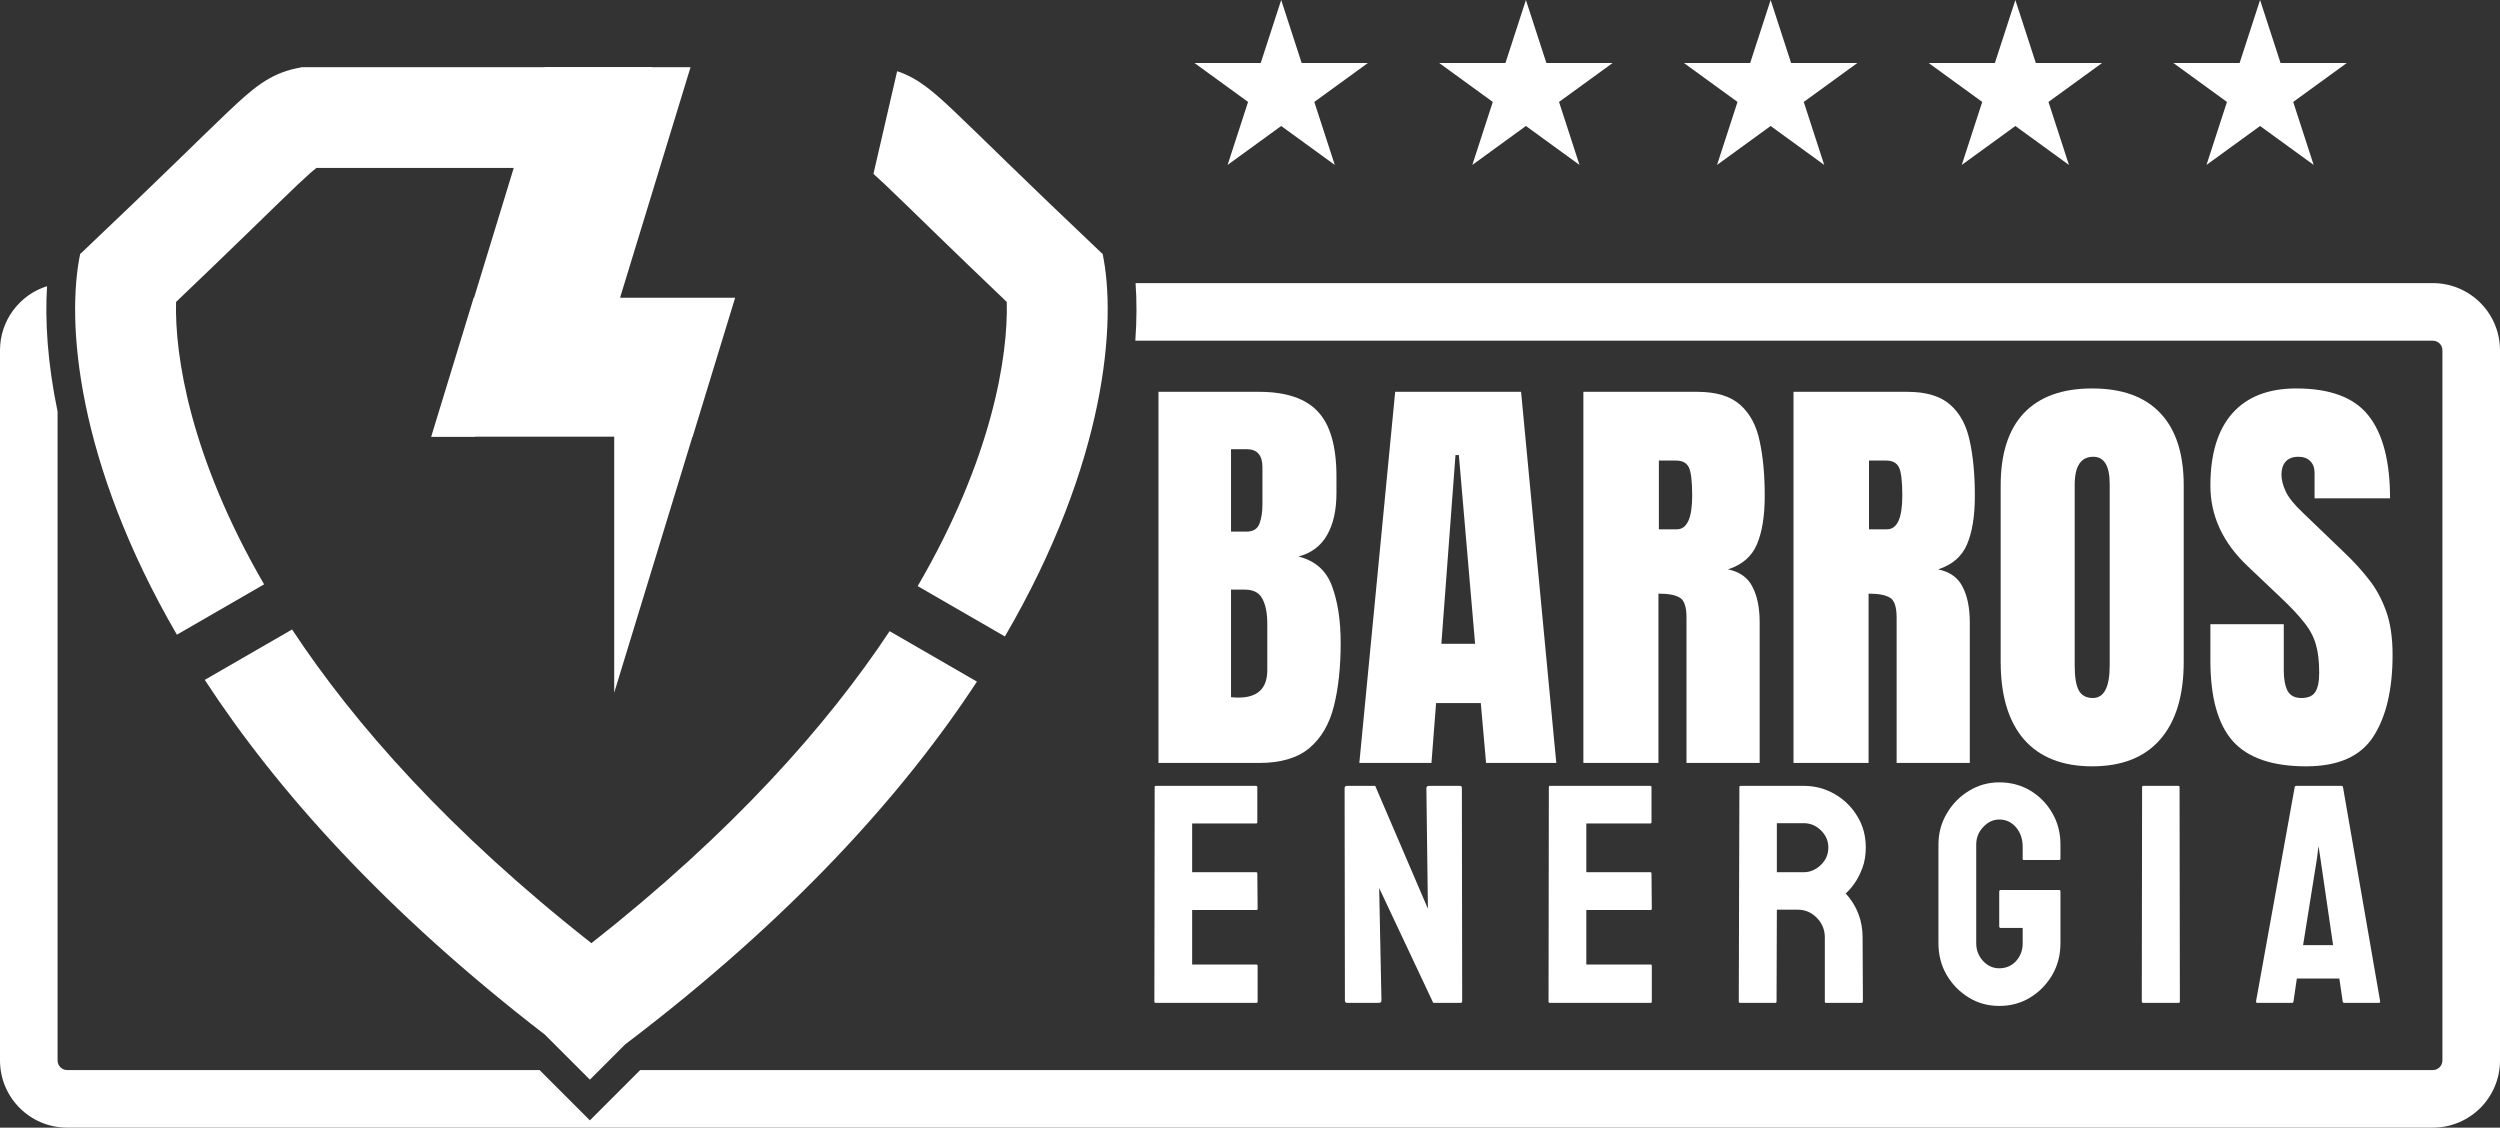 <svg xmlns="http://www.w3.org/2000/svg" fill="none" viewBox="0 0 521 235" height="235" width="521">
<rect x="0" y="0" width="521" height="235" fill="#333333" stroke="none"/>
<path fill="white" d="M507 59C514.732 59 521 65.268 521 73V221C521 228.732 514.732 235 507 235H14C6.268 235 0 228.732 0 221V73C9.40512e-07 66.73 4.122 61.422 9.805 59.64C9.352 66.764 9.891 75.602 12 85.773V221C12 222.105 12.895 223 14 223H112.449L122.934 233.485L133.417 223H507C508.105 223 509 222.105 509 221V73C509 71.895 508.105 71 507 71H236.601C236.92 66.587 236.912 62.57 236.651 59H507Z"></path>
<path fill="white" d="M267 0L271.266 13.129H285.07L273.902 21.243L278.168 34.371L267 26.257L255.832 34.371L260.098 21.243L248.93 13.129H262.734L267 0Z"></path>
<path fill="white" d="M318 0L322.266 13.129H336.07L324.902 21.243L329.168 34.371L318 26.257L306.832 34.371L311.098 21.243L299.93 13.129H313.734L318 0Z"></path>
<path fill="white" d="M369 0L373.266 13.129H387.07L375.902 21.243L380.168 34.371L369 26.257L357.832 34.371L362.098 21.243L350.93 13.129H364.734L369 0Z"></path>
<path fill="white" d="M420 0L424.266 13.129H438.07L426.902 21.243L431.168 34.371L420 26.257L408.832 34.371L413.098 21.243L401.93 13.129H415.734L420 0Z"></path>
<path fill="white" d="M471 0L475.266 13.129H489.07L477.902 21.243L482.168 34.371L471 26.257L459.832 34.371L464.098 21.243L452.93 13.129H466.734L471 0Z"></path>
<path fill="white" d="M60.867 131.184C73.923 150.971 93.67 173.294 123.25 196.556C152.653 173.434 172.338 151.238 185.396 131.539L203.594 142.047C188.234 165.49 164.935 191.375 130.272 217.661L122.934 225L113.545 215.611C80.184 189.897 57.632 164.616 42.672 141.688L60.867 131.184Z"></path>
<path fill="white" d="M186.965 14.839C191.449 16.325 194.677 19.23 198.952 23.276C201.597 25.779 205.173 29.283 210.045 34.012C214.958 38.78 221.32 44.92 229.696 52.852L229.775 52.837C232.743 66.935 230.612 96.313 209.419 132.638L191.247 122.146C206.874 95.335 210.102 74.09 209.81 62.924C203.963 57.35 199.252 52.801 195.42 49.083C190.414 44.225 187.035 40.911 184.518 38.529C183.472 37.54 182.661 36.796 182.027 36.233L186.965 14.839Z"></path>
<path fill="white" d="M131.079 35H65.937C65.262 35.521 64.108 36.518 61.983 38.529C59.466 40.911 56.086 44.225 51.08 49.083C47.249 52.801 42.536 57.35 36.69 62.924C36.399 74.039 39.594 95.141 55.036 121.777L36.864 132.27C15.872 96.115 13.768 66.887 16.726 52.837L16.805 52.852C25.18 44.92 31.542 38.78 36.455 34.012C41.328 29.283 44.904 25.779 47.548 23.276C52.55 18.543 56.118 15.369 61.941 14.204L62.96 14H135.928L131.079 35Z"></path>
<path fill="white" d="M129.222 62.049H153.205L144.339 91.049H144.298L128 144.355V91H99V91.049H89.849L98.715 62.049H98.794L113.484 14H143.911L129.222 62.049Z"></path>
<path fill="white" d="M261.835 209H240.825C240.655 209 240.571 208.894 240.571 208.683L240.634 164.027C240.634 163.858 240.719 163.773 240.888 163.773H261.772C261.941 163.773 262.026 163.879 262.026 164.09V171.358C262.026 171.528 261.941 171.612 261.772 171.612H248.442V181.769H261.772C261.941 181.769 262.026 181.853 262.026 182.022L262.089 189.386C262.089 189.555 262.005 189.64 261.835 189.64H248.442V201.002H261.835C262.005 201.002 262.089 201.108 262.089 201.319V208.746C262.089 208.915 262.005 209 261.835 209Z"></path>
<path fill="white" d="M287.293 209H280.787C280.448 209 280.279 208.852 280.279 208.556L280.216 164.281C280.216 163.942 280.385 163.773 280.724 163.773H286.595L297.577 189.386L297.259 164.281C297.259 163.942 297.45 163.773 297.83 163.773H304.273C304.527 163.773 304.654 163.942 304.654 164.281L304.718 208.619C304.718 208.873 304.612 209 304.4 209H298.687L287.42 185.069L287.896 208.492C287.896 208.831 287.695 209 287.293 209Z"></path>
<path fill="white" d="M343.982 209H322.971C322.802 209 322.717 208.894 322.717 208.683L322.781 164.027C322.781 163.858 322.865 163.773 323.034 163.773H343.918C344.088 163.773 344.172 163.879 344.172 164.09V171.358C344.172 171.528 344.088 171.612 343.918 171.612H330.588V181.769H343.918C344.088 181.769 344.172 181.853 344.172 182.022L344.236 189.386C344.236 189.555 344.151 189.64 343.982 189.64H330.588V201.002H343.982C344.151 201.002 344.236 201.108 344.236 201.319V208.746C344.236 208.915 344.151 209 343.982 209Z"></path>
<path fill="white" d="M369.979 209H362.616C362.447 209 362.362 208.894 362.362 208.683L362.489 164.027C362.489 163.858 362.574 163.773 362.743 163.773H375.883C378.231 163.773 380.389 164.344 382.357 165.487C384.325 166.629 385.891 168.163 387.054 170.089C388.239 172.014 388.832 174.194 388.832 176.627C388.832 178.214 388.588 179.653 388.102 180.943C387.615 182.234 387.044 183.324 386.388 184.212C385.753 185.101 385.171 185.757 384.642 186.18C386.991 188.783 388.165 191.84 388.165 195.353L388.229 208.683C388.229 208.894 388.123 209 387.911 209H380.548C380.379 209 380.294 208.937 380.294 208.81V195.353C380.294 193.787 379.744 192.433 378.644 191.29C377.543 190.147 376.189 189.576 374.581 189.576H370.297L370.233 208.683C370.233 208.894 370.148 209 369.979 209ZM375.883 171.549H370.297V181.769H375.883C377.216 181.769 378.4 181.271 379.437 180.277C380.495 179.282 381.024 178.066 381.024 176.627C381.024 175.252 380.516 174.067 379.501 173.072C378.485 172.057 377.279 171.549 375.883 171.549Z"></path>
<path fill="white" d="M416.638 209.635C414.29 209.635 412.174 209.053 410.291 207.889C408.386 206.725 406.852 205.16 405.689 203.192C404.546 201.224 403.975 199.024 403.975 196.59V175.992C403.975 173.622 404.557 171.464 405.72 169.518C406.863 167.55 408.397 165.984 410.322 164.82C412.248 163.635 414.353 163.043 416.638 163.043C419.029 163.043 421.187 163.614 423.113 164.757C425.038 165.921 426.562 167.476 427.683 169.422C428.826 171.369 429.397 173.559 429.397 175.992V178.976C429.397 179.145 429.291 179.229 429.08 179.229H421.78C421.611 179.229 421.526 179.145 421.526 178.976V176.5C421.526 174.85 421.06 173.485 420.129 172.406C419.198 171.327 418.035 170.787 416.638 170.787C415.39 170.787 414.279 171.306 413.306 172.342C412.332 173.379 411.846 174.596 411.846 175.992V196.59C411.846 198.008 412.322 199.235 413.274 200.272C414.226 201.288 415.348 201.795 416.638 201.795C418.035 201.795 419.198 201.298 420.129 200.304C421.06 199.288 421.526 198.05 421.526 196.59V193.385H416.987C416.755 193.385 416.638 193.279 416.638 193.067V185.799C416.638 185.588 416.755 185.482 416.987 185.482H429.143C429.312 185.482 429.397 185.588 429.397 185.799V196.59C429.397 199.024 428.826 201.224 427.683 203.192C426.519 205.16 424.985 206.725 423.081 207.889C421.177 209.053 419.029 209.635 416.638 209.635Z"></path>
<path fill="white" d="M454.03 209H446.667C446.455 209 446.349 208.894 446.349 208.683L446.413 164.027C446.413 163.858 446.497 163.773 446.667 163.773H453.966C454.136 163.773 454.22 163.858 454.22 164.027L454.284 208.683C454.284 208.894 454.199 209 454.03 209Z"></path>
<path fill="white" d="M470.157 208.683L478.218 164.027C478.26 163.858 478.366 163.773 478.536 163.773H487.962C488.131 163.773 488.237 163.858 488.279 164.027L496.023 208.683C496.045 208.894 495.96 209 495.769 209H488.565C488.353 209 488.237 208.894 488.216 208.683L487.517 203.922H478.663L477.964 208.683C477.943 208.894 477.837 209 477.647 209H470.411C470.241 209 470.157 208.894 470.157 208.683ZM482.884 178.722L479.964 196.971H486.216L483.55 178.722L483.169 176.31L482.884 178.722Z"></path>
<path fill="white" d="M241.428 159V81.656H262.39C268.015 81.656 272.102 83.033 274.65 85.787C277.229 88.512 278.518 93.023 278.518 99.322V102.706C278.518 106.339 277.858 109.283 276.54 111.539C275.251 113.795 273.273 115.274 270.607 115.978C274.094 116.856 276.423 118.922 277.595 122.174C278.796 125.396 279.396 129.337 279.396 133.995C279.396 139.005 278.928 143.385 277.99 147.135C277.053 150.885 275.354 153.8 272.893 155.88C270.432 157.96 266.931 159 262.39 159H241.428ZM256.545 110.792H259.709C261.145 110.792 262.067 110.235 262.478 109.122C262.888 108.009 263.093 106.676 263.093 105.123V97.345C263.093 94.855 261.994 93.609 259.797 93.609H256.545V110.792ZM258.083 145.377C262.097 145.377 264.104 143.473 264.104 139.664V129.996C264.104 127.799 263.767 126.07 263.093 124.811C262.448 123.521 261.218 122.877 259.401 122.877H256.545V145.289C257.189 145.348 257.702 145.377 258.083 145.377Z"></path>
<path fill="white" d="M283.285 159L290.755 81.656H316.991L324.33 159H309.696L308.597 146.52H299.281L298.314 159H283.285ZM300.379 134.171H307.411L304.027 94.84H303.324L300.379 134.171Z"></path>
<path fill="white" d="M329.976 159V81.656H353.706C357.661 81.656 360.65 82.564 362.671 84.381C364.693 86.168 366.04 88.688 366.714 91.939C367.417 95.162 367.769 98.956 367.769 103.321C367.769 107.54 367.227 110.909 366.143 113.429C365.088 115.948 363.081 117.691 360.122 118.658C362.554 119.156 364.253 120.372 365.22 122.306C366.216 124.21 366.714 126.686 366.714 129.732V159H351.465V128.722C351.465 126.466 350.996 125.074 350.059 124.547C349.151 123.99 347.671 123.712 345.62 123.712V159H329.976ZM345.708 110.309H349.444C351.582 110.309 352.652 107.979 352.652 103.321C352.652 100.304 352.417 98.326 351.948 97.389C351.48 96.451 350.601 95.982 349.312 95.982H345.708V110.309Z"></path>
<path fill="white" d="M373.766 159V81.656H397.497C401.452 81.656 404.44 82.564 406.462 84.381C408.483 86.168 409.831 88.688 410.505 91.939C411.208 95.162 411.559 98.956 411.559 103.321C411.559 107.54 411.017 110.909 409.933 113.429C408.879 115.948 406.872 117.691 403.913 118.658C406.345 119.156 408.044 120.372 409.011 122.306C410.007 124.21 410.505 126.686 410.505 129.732V159H395.256V128.722C395.256 126.466 394.787 125.074 393.849 124.547C392.941 123.99 391.462 123.712 389.411 123.712V159H373.766ZM389.499 110.309H393.234C395.373 110.309 396.442 107.979 396.442 103.321C396.442 100.304 396.208 98.326 395.739 97.389C395.27 96.451 394.391 95.982 393.102 95.982H389.499V110.309Z"></path>
<path fill="white" d="M436.014 159.703C429.832 159.703 425.101 157.843 421.82 154.122C418.568 150.372 416.942 144.967 416.942 137.906V101.168C416.942 94.547 418.553 89.522 421.776 86.095C425.028 82.667 429.774 80.953 436.014 80.953C442.254 80.953 446.986 82.667 450.208 86.095C453.46 89.522 455.086 94.547 455.086 101.168V137.906C455.086 144.967 453.446 150.372 450.164 154.122C446.913 157.843 442.196 159.703 436.014 159.703ZM436.146 145.465C438.49 145.465 439.662 143.194 439.662 138.653V100.904C439.662 97.096 438.519 95.191 436.234 95.191C433.656 95.191 432.367 97.14 432.367 101.036V138.741C432.367 141.144 432.66 142.872 433.246 143.927C433.831 144.952 434.798 145.465 436.146 145.465Z"></path>
<path fill="white" d="M480.596 159.703C473.535 159.703 468.438 157.945 465.303 154.43C462.197 150.914 460.645 145.318 460.645 137.643V130.084H475.938V139.752C475.938 141.539 476.201 142.945 476.729 143.971C477.285 144.967 478.237 145.465 479.585 145.465C480.991 145.465 481.958 145.055 482.485 144.234C483.042 143.414 483.32 142.066 483.32 140.191C483.32 137.818 483.086 135.841 482.617 134.259C482.148 132.647 481.328 131.124 480.156 129.688C479.014 128.224 477.417 126.524 475.366 124.591L468.423 117.999C463.237 113.106 460.645 107.511 460.645 101.212C460.645 94.62 462.168 89.596 465.215 86.139C468.291 82.682 472.729 80.953 478.53 80.953C485.62 80.953 490.645 82.843 493.604 86.622C496.592 90.401 498.086 96.144 498.086 103.849H482.354V98.531C482.354 97.477 482.046 96.656 481.431 96.07C480.845 95.484 480.039 95.191 479.014 95.191C477.783 95.191 476.875 95.543 476.289 96.246C475.732 96.92 475.454 97.799 475.454 98.883C475.454 99.967 475.747 101.139 476.333 102.398C476.919 103.658 478.076 105.108 479.805 106.749L488.726 115.318C490.513 117.018 492.153 118.819 493.647 120.724C495.142 122.599 496.343 124.796 497.251 127.315C498.159 129.806 498.613 132.853 498.613 136.456C498.613 143.722 497.266 149.42 494.57 153.551C491.904 157.652 487.246 159.703 480.596 159.703Z"></path>
</svg>
